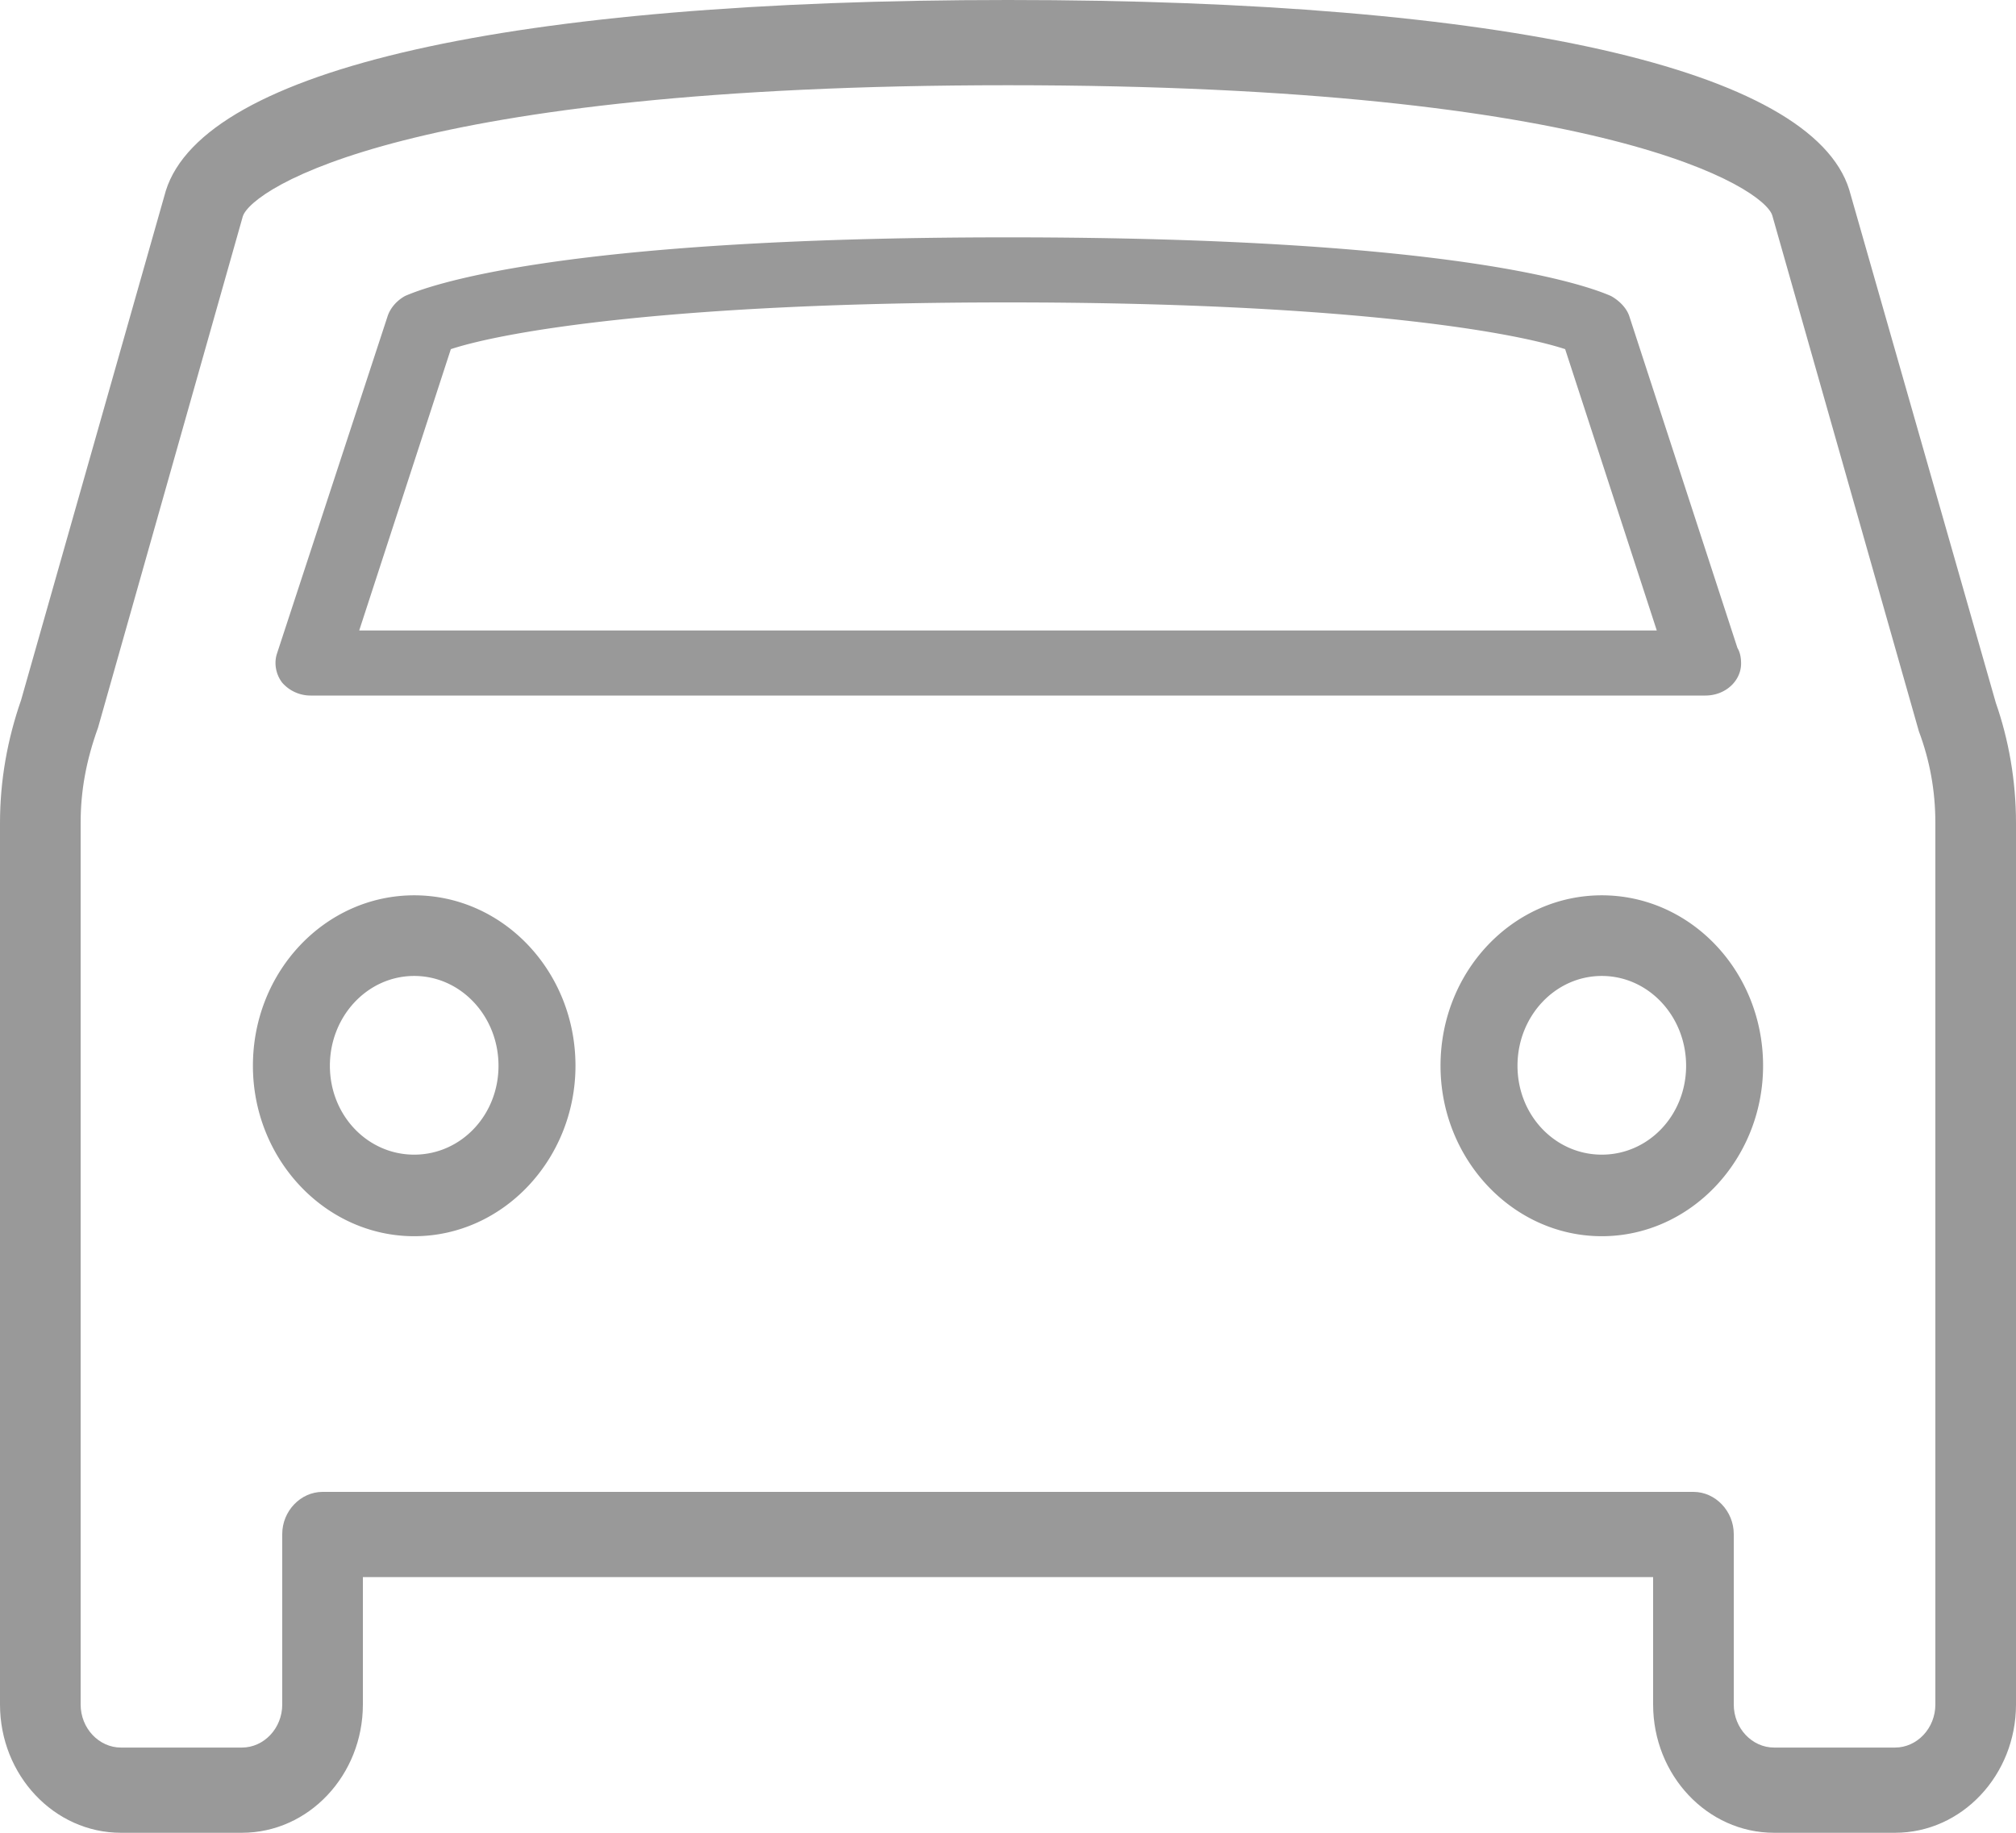 <svg id="レイヤー_1" xmlns="http://www.w3.org/2000/svg" viewBox="0 0 198 180"><style>.st0{fill-rule:evenodd;clip-rule:evenodd;fill:#999}</style><path class="st0" d="M31.68 146.52h134.64c2.16 0 3.96 1.89 3.96 4.14v16.74c0 2.34 1.8 4.23 3.96 4.23h11.88c2.16 0 3.96-1.89 3.96-4.23V80.82c0-3.15-.54-6.12-1.62-9l-14.4-50.67C173.25 18.54 158.04 8.37 99 8.37S24.75 18.54 23.85 21.24L9.63 71.46c-1.17 3.24-1.71 6.21-1.71 9.36v86.58c0 2.34 1.8 4.23 3.96 4.23h11.88c2.16 0 3.96-1.89 3.96-4.23v-16.74c0-2.25 1.8-4.14 3.96-4.14zM186.12 180h-11.88c-6.57 0-11.88-5.67-11.88-12.6v-12.51H35.64v12.51c0 6.93-5.31 12.6-11.88 12.6H11.88C5.31 180 0 174.33 0 167.4V80.82c0-4.14.72-8.19 2.07-12.06l14.22-50.04C20.07 6.75 50.22 0 99 0s78.93 6.75 82.62 18.63l14.4 50.4c1.26 3.6 1.98 7.65 1.98 11.79v86.58c0 6.93-5.31 12.6-11.88 12.6z"/><path class="st0" d="M40.68 95.85c-4.59 0-8.28 3.96-8.28 8.82s3.69 8.73 8.28 8.73 8.28-3.87 8.28-8.73-3.69-8.82-8.28-8.82zm0 25.56c-8.73 0-15.84-7.56-15.84-16.74 0-9.27 7.11-16.74 15.84-16.74s15.84 7.47 15.84 16.74c0 9.18-7.11 16.74-15.84 16.74zM157.32 95.85c-4.59 0-8.28 3.96-8.28 8.82s3.69 8.73 8.28 8.73 8.28-3.87 8.28-8.73-3.69-8.82-8.28-8.82zm0 25.56c-8.73 0-15.84-7.56-15.84-16.74 0-9.27 7.11-16.74 15.84-16.74s15.84 7.47 15.84 16.74c0 9.18-7.11 16.74-15.84 16.74zM35.28 61.92h127.44l-9-27.63c-5.49-1.8-22.14-4.59-54.72-4.59s-49.23 2.79-54.72 4.59l-9 27.63zm132.21 6.39H30.51a3.69 3.69 0 0 1-2.79-1.26c-.63-.81-.81-1.89-.54-2.79l10.89-33.21c.27-.81.9-1.53 1.71-1.98 2.07-.9 14.58-5.76 59.22-5.76s57.15 4.86 59.22 5.76c.81.45 1.53 1.17 1.8 1.98l10.62 32.58c.27.45.36.99.36 1.53 0 1.71-1.53 3.15-3.51 3.15z"/></svg>